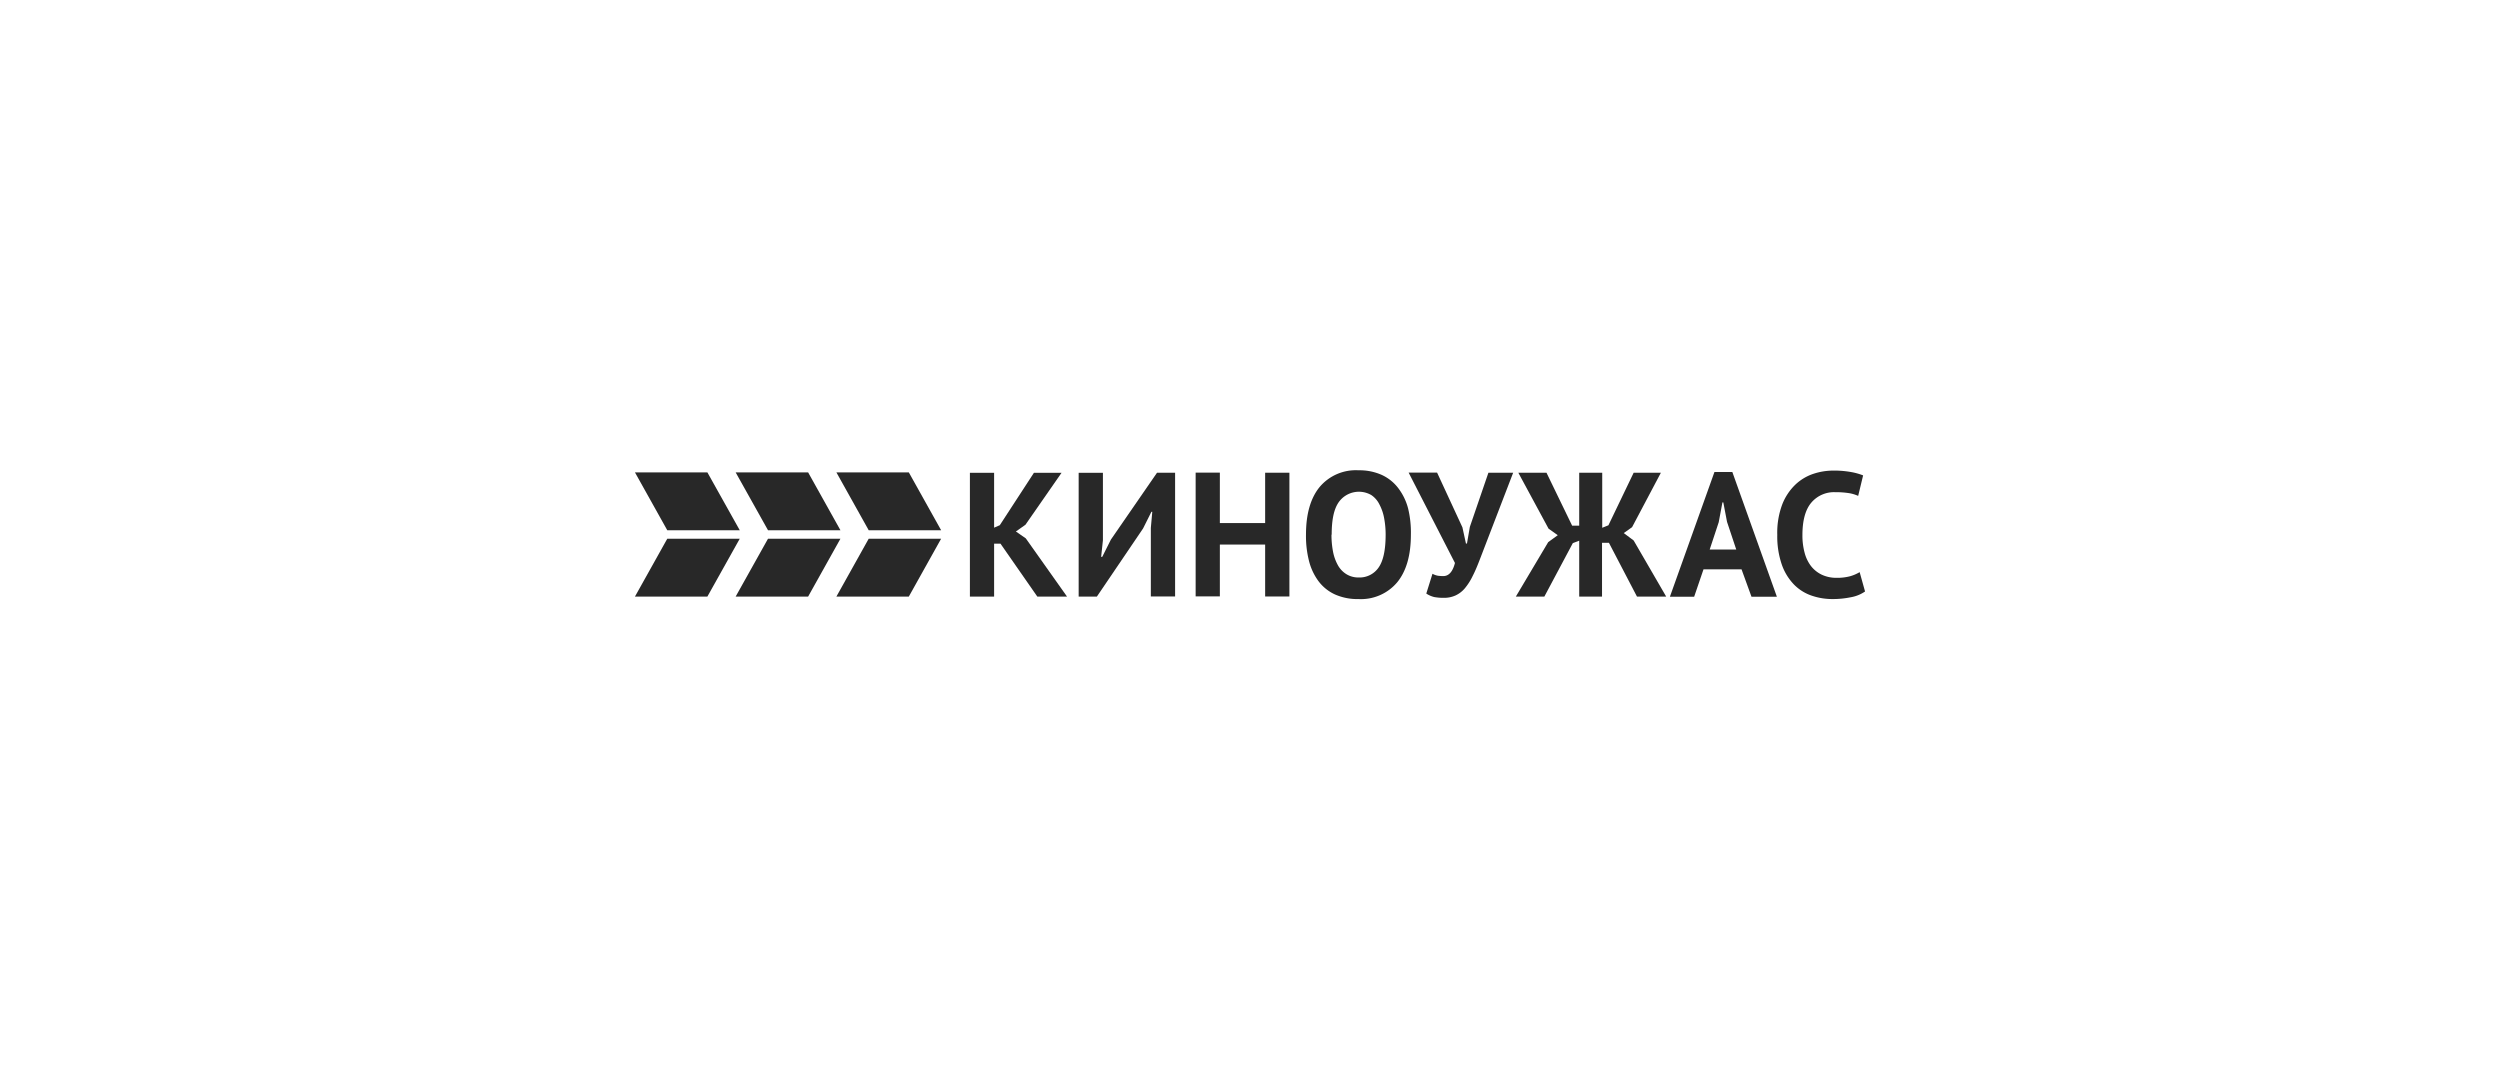 <?xml version="1.0"?>
<svg xmlns="http://www.w3.org/2000/svg" id="Layer_1" data-name="Layer 1" viewBox="0 0 505 216" width="505" height="216"><defs><style>.cls-1{fill:#282828;}</style></defs><title>logo_&#x43A;&#x438;&#x43D;&#x43E;&#x443;&#x436;&#x430;&#x441;</title><polygon class="cls-1" points="149.43 107.11 134.79 107.11 128.26 95.42 142.89 95.42 149.43 107.11"/><polygon class="cls-1" points="149.43 108.82 134.79 108.82 128.26 120.51 142.89 120.51 149.43 108.82"/><polygon class="cls-1" points="169.77 107.11 155.14 107.11 148.6 95.42 163.24 95.42 169.77 107.11"/><polygon class="cls-1" points="169.77 108.82 155.14 108.82 148.6 120.51 163.24 120.51 169.77 108.82"/><polygon class="cls-1" points="190.11 107.11 175.48 107.11 168.95 95.42 183.58 95.42 190.11 107.11"/><polygon class="cls-1" points="190.11 108.82 175.48 108.82 168.95 120.51 183.58 120.51 190.11 108.82"/><path class="cls-1" d="M202.1,109.82h-1.29v10.69h-4.89v-25h4.89v11.08l1.15-.5,6.89-10.58h5.58L207.14,106l-1.93,1.36,2,1.39,8.33,11.76h-6Z"/><path class="cls-1" d="M232.47,106.64l.29-3.25h-.18l-1.68,3.36-9.33,13.76h-3.68v-25h4.9v13.62l-.36,3.36h.22L224.4,109l9.32-13.51h3.65v25h-4.9Z"/><path class="cls-1" d="M255.56,110h-9.15v10.47h-4.89v-25h4.89v10.19h9.15V95.49h4.9v25h-4.9Z"/><path class="cls-1" d="M263.81,108q0-6.25,2.76-9.63A9.55,9.55,0,0,1,274.43,95a11,11,0,0,1,4.68.93,8.79,8.79,0,0,1,3.32,2.65,11.58,11.58,0,0,1,2,4.1A20.55,20.55,0,0,1,285,108q0,6.25-2.77,9.63a9.56,9.56,0,0,1-7.84,3.38,11.1,11.1,0,0,1-4.72-.93,8.68,8.68,0,0,1-3.31-2.65,11.68,11.68,0,0,1-1.94-4.11A20.4,20.4,0,0,1,263.81,108Zm5.15,0a17.92,17.92,0,0,0,.32,3.48,9.19,9.19,0,0,0,1,2.74A4.93,4.93,0,0,0,272,116a4.57,4.57,0,0,0,2.47.65,4.65,4.65,0,0,0,4-2q1.42-2,1.43-6.61a18.12,18.12,0,0,0-.31-3.4,9.48,9.48,0,0,0-.95-2.75A4.83,4.83,0,0,0,277,100a5,5,0,0,0-6.57,1.43C269.44,102.84,269,105,269,108Z"/><path class="cls-1" d="M295.41,106.53l.71,3.26h.21l.58-3.36,3.75-10.94h5l-6.65,17.3c-.52,1.36-1,2.54-1.52,3.54a11.91,11.91,0,0,1-1.57,2.48,5.48,5.48,0,0,1-1.88,1.46,5.58,5.58,0,0,1-2.43.49,9.79,9.79,0,0,1-1.91-.16,5.13,5.13,0,0,1-1.59-.7l1.25-4a3.49,3.49,0,0,0,1.11.4,8.87,8.87,0,0,0,1.07.07c1.12,0,1.91-.88,2.36-2.65l-9.36-18.26h5.75Z"/><path class="cls-1" d="M319,95.49h4.65v11.12l1.25-.5L330,95.49h5.5l-5.82,11L328,107.68l2,1.5,6.57,11.33h-5.9L325,109.64h-1.39v10.87H319V109.22l-1.29.49-5.75,10.8H306.2l6.54-11,1.93-1.4-1.86-1.32L306.7,95.49h5.69l5.18,10.69H319Z"/><path class="cls-1" d="M351.79,115h-7.68l-1.89,5.54h-4.9l9-25.2h3.61l9,25.2H353.8ZM345.36,111h5.36l-1.86-5.58-.75-3.93h-.18l-.75,4Z"/><path class="cls-1" d="M376.74,119.48a7.28,7.28,0,0,1-2.91,1.17,18.17,18.17,0,0,1-3.63.36,12.83,12.83,0,0,1-4.27-.7,9.06,9.06,0,0,1-3.56-2.25,11,11,0,0,1-2.44-4,17.44,17.44,0,0,1-.92-6,16.26,16.26,0,0,1,1-6.16,11.19,11.19,0,0,1,2.65-4,9.76,9.76,0,0,1,3.62-2.18,12.76,12.76,0,0,1,4-.66,19.4,19.4,0,0,1,3.62.29,12.55,12.55,0,0,1,2.45.68l-1,4.14a7.24,7.24,0,0,0-1.95-.57,17.62,17.62,0,0,0-2.73-.18,6,6,0,0,0-4.78,2.11q-1.8,2.12-1.8,6.56a13.31,13.31,0,0,0,.43,3.52,7.61,7.61,0,0,0,1.3,2.73,6.1,6.1,0,0,0,2.18,1.75,6.88,6.88,0,0,0,3,.63,10.09,10.09,0,0,0,2.72-.32,8,8,0,0,0,1.93-.83Z"/></svg>
